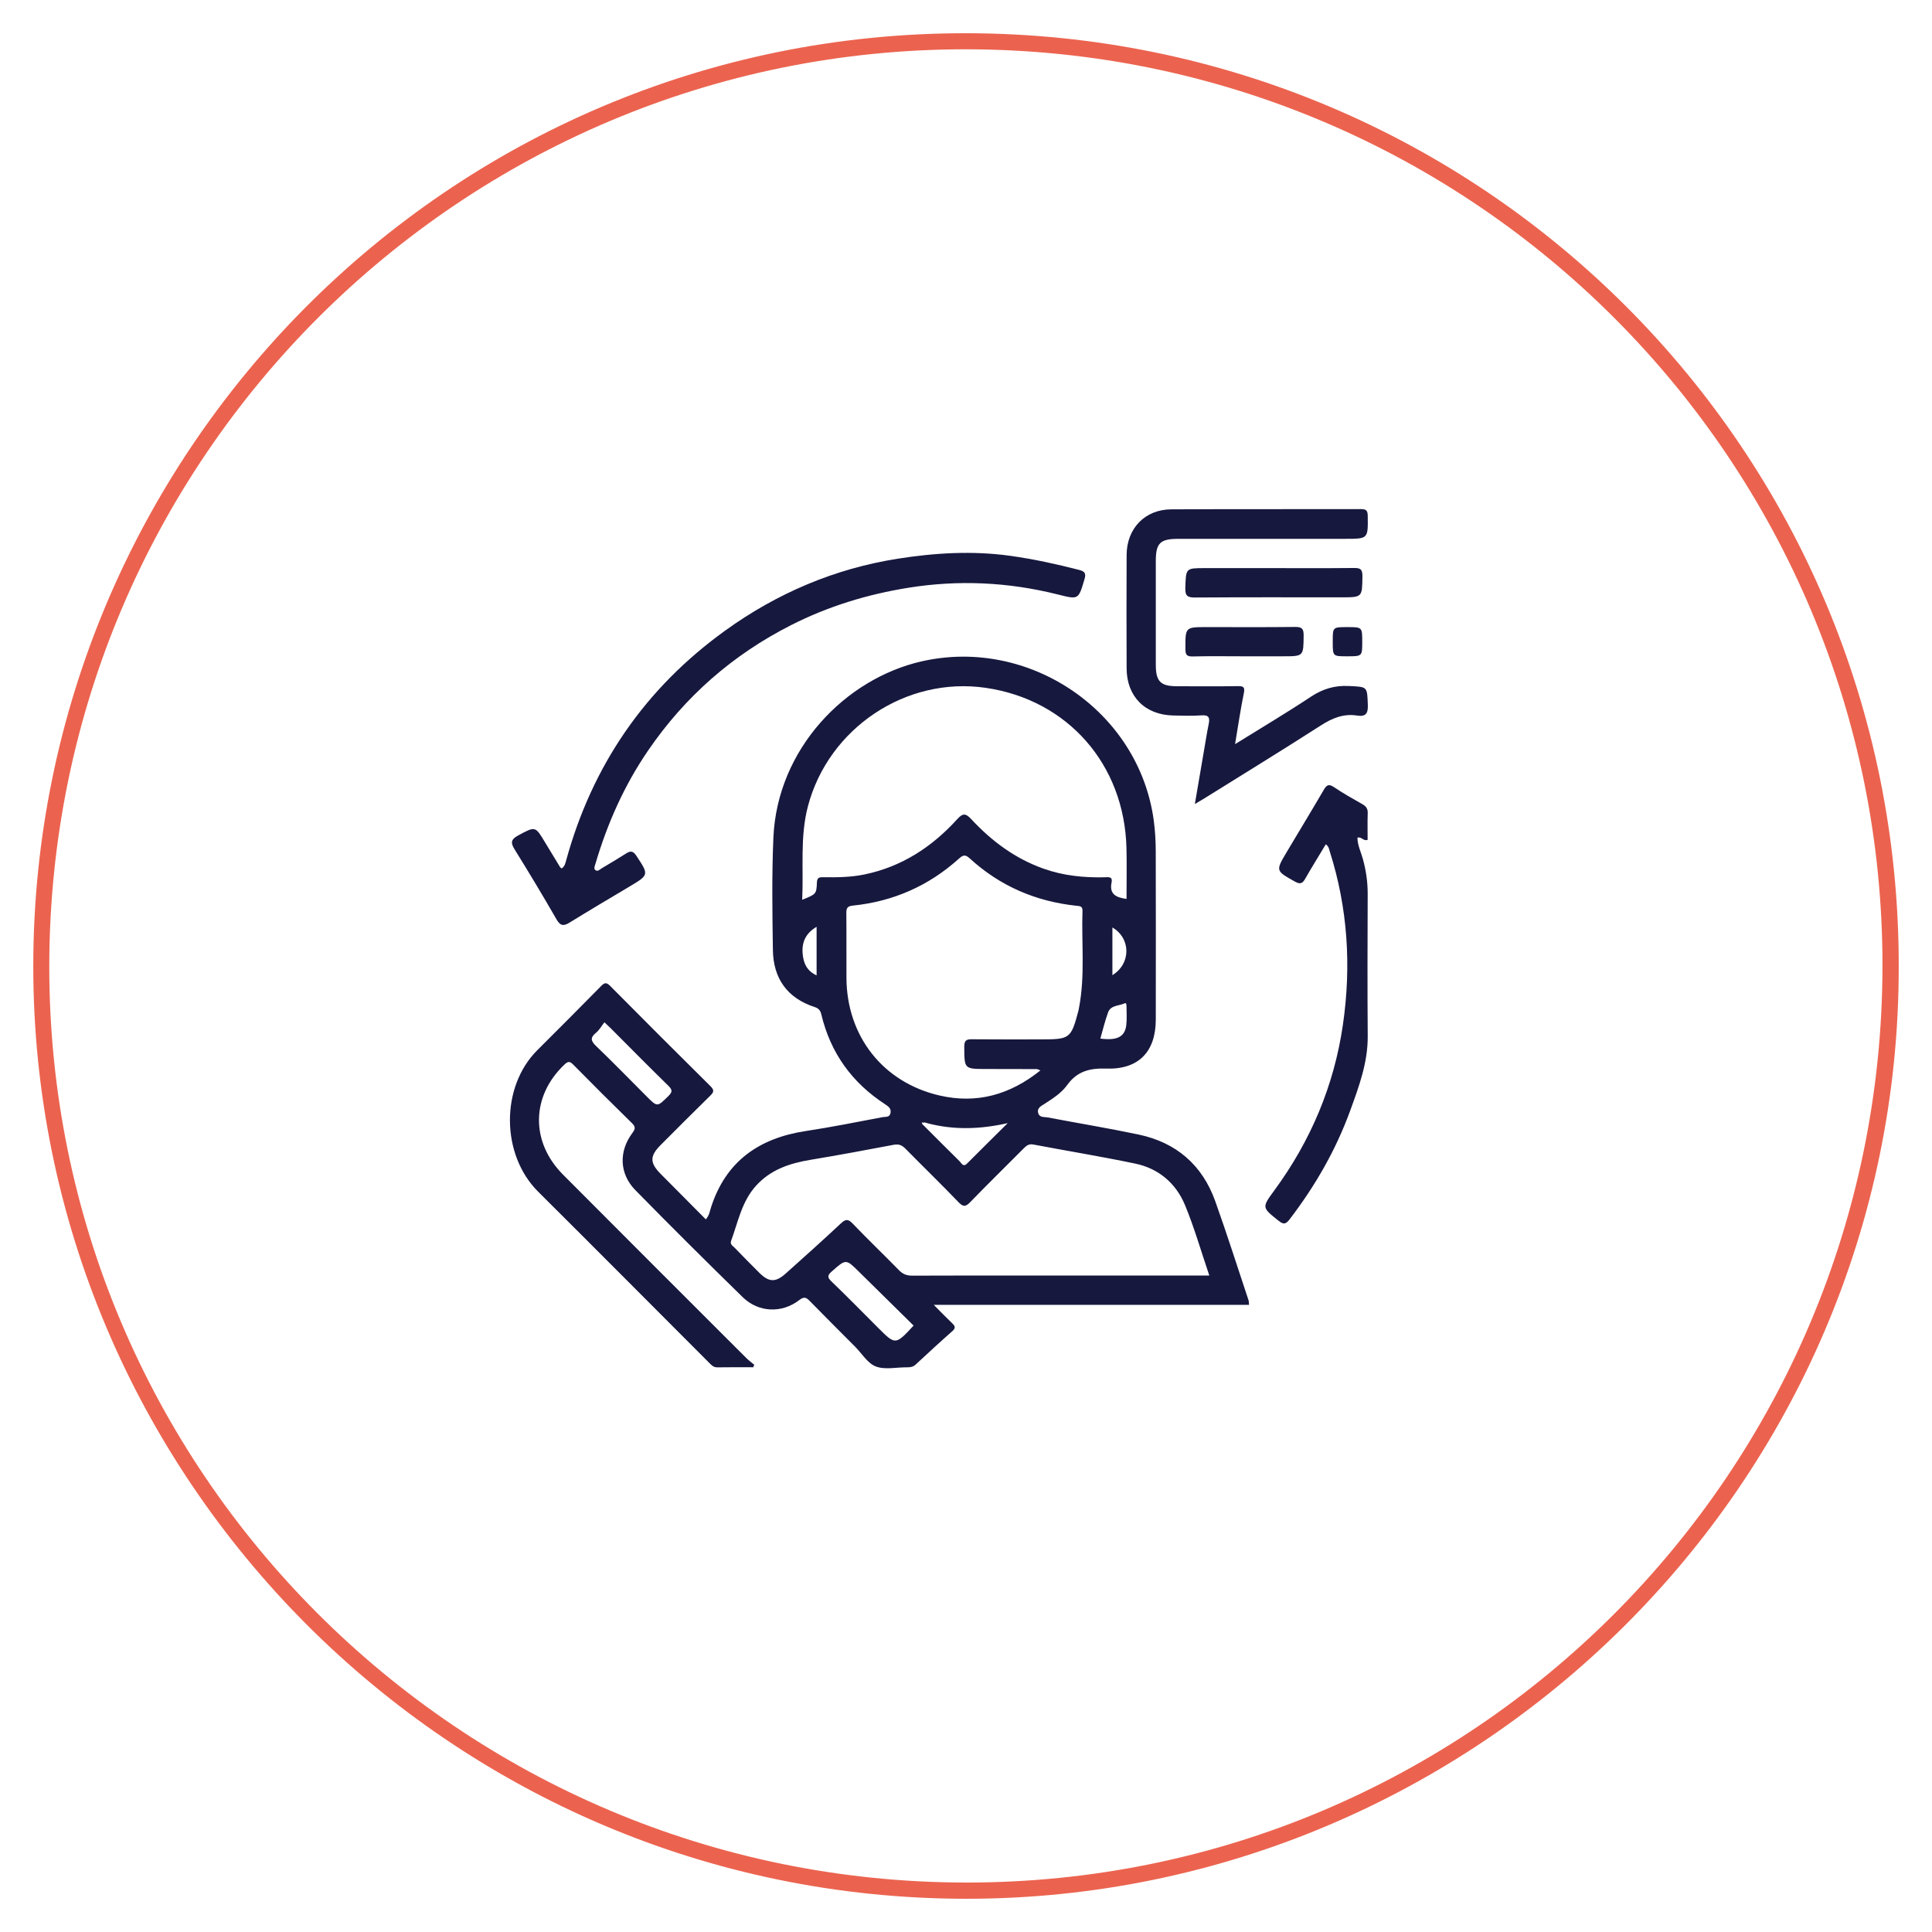 <svg xmlns="http://www.w3.org/2000/svg" xmlns:xlink="http://www.w3.org/1999/xlink" id="Calque_1" x="0px" y="0px" width="200px" height="200px" viewBox="0 0 200 200" xml:space="preserve"><g>	<path fill="#EB634F" d="M196.556,100.018c0.065,53.638-43.867,96.575-96.561,96.542c-53.418-0.034-96.62-43.668-96.55-96.656  C3.514,47.084,46.288,3.367,100.06,3.44C153.525,3.514,196.6,46.692,196.556,100.018z M99.996,194.88  c52.316,0.043,94.812-42.383,94.877-94.845c0.065-52.219-42.222-94.843-94.771-94.931c-52.34-0.088-94.907,42.371-95,94.825  C5.01,152.239,47.582,194.837,99.996,194.88z"></path>	<path fill="#17183E" d="M77.966,141.539c-1.238,0-2.477-0.014-3.715,0.008c-0.389,0.007-0.597-0.227-0.824-0.455  c-5.906-5.911-11.796-11.838-17.719-17.731c-3.847-3.827-3.91-10.83-0.084-14.648c2.212-2.208,4.423-4.417,6.612-6.646  c0.358-0.364,0.556-0.378,0.923-0.009c3.452,3.479,6.916,6.948,10.401,10.395c0.446,0.442,0.287,0.656-0.068,1.004  c-1.714,1.681-3.413,3.379-5.107,5.081c-1.138,1.143-1.126,1.843,0.019,2.996c1.549,1.56,3.098,3.12,4.662,4.695  c0.361-0.412,0.412-0.845,0.538-1.239c1.54-4.795,4.991-7.177,9.824-7.909c2.661-0.403,5.303-0.935,7.949-1.436  c0.279-0.053,0.699,0.053,0.802-0.395c0.11-0.478-0.196-0.706-0.545-0.933c-3.433-2.23-5.663-5.318-6.612-9.312  c-0.09-0.381-0.272-0.622-0.67-0.75c-2.857-0.919-4.297-2.972-4.342-5.893c-0.059-3.879-0.117-7.762,0.05-11.642  c0.395-9.19,7.448-16.463,15.356-18.259c11.145-2.531,22.493,5.159,24.021,16.473c0.146,1.082,0.203,2.16,0.206,3.243  c0.013,5.79,0.013,11.58,0.004,17.37c-0.005,3.33-1.782,5.186-5.129,5.073c-1.708-0.058-3.016,0.273-4.048,1.708  c-0.591,0.822-1.482,1.39-2.342,1.944c-0.36,0.232-0.806,0.429-0.648,0.964c0.141,0.479,0.635,0.373,0.988,0.44  c3.129,0.596,6.273,1.113,9.389,1.769c3.898,0.821,6.6,3.141,7.944,6.899c1.215,3.396,2.306,6.836,3.447,10.259  c0.04,0.12,0.03,0.256,0.052,0.472c-10.803,0-21.575,0-32.638,0c0.745,0.748,1.296,1.325,1.874,1.873  c0.305,0.289,0.458,0.492,0.051,0.851c-1.283,1.13-2.541,2.29-3.793,3.455c-0.27,0.251-0.56,0.292-0.898,0.289  c-1.086-0.01-2.277,0.274-3.226-0.086c-0.858-0.326-1.451-1.349-2.162-2.063c-1.555-1.562-3.121-3.114-4.659-4.692  c-0.372-0.381-0.591-0.521-1.109-0.121c-1.801,1.393-4.221,1.297-5.853-0.298c-3.74-3.655-7.45-7.344-11.112-11.078  c-1.666-1.699-1.737-4.016-0.304-5.928c0.33-0.441,0.314-0.654-0.065-1.025c-2.045-2.002-4.073-4.02-6.08-6.06  c-0.379-0.385-0.576-0.292-0.913,0.029c-3.424,3.262-3.508,7.978-0.133,11.371c6.31,6.344,12.646,12.663,18.975,18.988  c0.255,0.255,0.551,0.468,0.828,0.701C78.045,141.367,78.006,141.453,77.966,141.539z M95.421,116.333  c0.038-0.031,0.076-0.061,0.114-0.092c-0.033-0.028-0.066-0.055-0.099-0.083c0.001,0.057,0.003,0.113,0.004,0.17  c1.301,1.301,2.598,2.606,3.908,3.897c0.198,0.195,0.356,0.633,0.768,0.219c1.394-1.399,2.8-2.786,4.201-4.178  c-2.818,0.636-5.536,0.731-8.27,0.021C95.851,116.235,95.607,116.087,95.421,116.333z M125.188,132.043  c-0.856-2.521-1.55-4.953-2.51-7.276c-0.94-2.273-2.729-3.806-5.169-4.314c-3.502-0.731-7.036-1.31-10.552-1.975  c-0.474-0.09-0.728,0.146-1.013,0.432c-1.833,1.842-3.689,3.66-5.498,5.526c-0.465,0.479-0.714,0.54-1.212,0.022  c-1.801-1.872-3.667-3.682-5.49-5.533c-0.351-0.356-0.674-0.521-1.202-0.421c-2.871,0.545-5.744,1.079-8.626,1.558  c-2.155,0.358-4.132,1.003-5.657,2.691c-1.474,1.631-1.853,3.732-2.572,5.69c-0.142,0.386,0.176,0.529,0.366,0.725  c0.846,0.875,1.695,1.747,2.561,2.602c0.991,0.977,1.672,1.003,2.725,0.063c1.914-1.708,3.822-3.423,5.696-5.173  c0.478-0.447,0.739-0.513,1.233,0.004c1.567,1.64,3.214,3.205,4.797,4.83c0.402,0.413,0.808,0.564,1.377,0.561  c4.374-0.022,8.749-0.012,13.123-0.012C113.385,132.043,119.206,132.043,125.188,132.043z M83.043,93.144  c1.438-0.58,1.476-0.578,1.523-1.792c0.021-0.55,0.291-0.547,0.684-0.542c1.414,0.019,2.827,0.004,4.222-0.283  c3.884-0.801,7.025-2.859,9.646-5.755c0.574-0.634,0.884-0.558,1.422,0.022c2.104,2.267,4.524,4.079,7.483,5.129  c2.051,0.728,4.152,0.941,6.302,0.894c0.375-0.008,0.879-0.123,0.744,0.537c-0.259,1.266,0.527,1.555,1.549,1.703  c0-1.762,0.035-3.504-0.006-5.245c-0.206-8.683-6.088-15.373-14.579-16.609c-8.24-1.199-16.254,4.172-18.39,12.235  C82.799,86.625,83.197,89.844,83.043,93.144z M107.704,110.808c-0.248-0.094-0.307-0.135-0.365-0.136  c-1.743-0.006-3.486-0.009-5.23-0.01c-2.309-0.001-2.273-0.001-2.289-2.308c-0.005-0.714,0.276-0.775,0.855-0.769  c2.368,0.025,4.736,0.011,7.104,0.011c2.988,0,3.095-0.083,3.865-2.986c0.025-0.095,0.037-0.193,0.056-0.29  c0.642-3.327,0.244-6.691,0.359-10.037c0.017-0.492-0.296-0.484-0.64-0.52c-4.211-0.448-7.92-2.047-11.047-4.916  c-0.47-0.431-0.709-0.316-1.113,0.047c-3.125,2.813-6.796,4.427-10.973,4.853c-0.58,0.059-0.678,0.274-0.673,0.786  c0.023,2.236,0,4.473,0.012,6.71c0.032,6.026,3.787,10.821,9.66,12.168C101.102,114.287,104.538,113.347,107.704,110.808z   M94.576,137.224c-1.869-1.841-3.746-3.681-5.612-5.53c-1.404-1.392-1.381-1.377-2.846-0.087c-0.45,0.396-0.51,0.6-0.047,1.045  c1.634,1.571,3.22,3.193,4.824,4.795C92.697,139.249,92.697,139.249,94.576,137.224z M62.569,105.826  c-0.302,0.387-0.528,0.808-0.871,1.088c-0.61,0.499-0.549,0.835,0.004,1.366c1.779,1.709,3.499,3.479,5.243,5.225  c1.115,1.116,1.091,1.09,2.242-0.039c0.439-0.431,0.428-0.65-0.006-1.074c-2-1.954-3.962-3.948-5.939-5.926  C63.084,106.306,62.916,106.154,62.569,105.826z M113.907,107.514c1.749,0.227,2.553-0.182,2.689-1.425  c0.067-0.617,0.023-1.247,0.021-1.871c0-0.15-0.005-0.443-0.182-0.358c-0.593,0.282-1.447,0.18-1.725,0.939  C114.386,105.683,114.17,106.607,113.907,107.514z M84.535,95.944c-1.123,0.658-1.537,1.577-1.449,2.737  c0.074,0.976,0.407,1.814,1.449,2.292C84.535,99.268,84.535,97.657,84.535,95.944z M115.155,96.011c0,1.668,0,3.282,0,4.938  C117.099,99.757,117.073,97.123,115.155,96.011z"></path>	<path fill="#17183E" d="M58.153,89.901c0.319-0.243,0.372-0.531,0.451-0.819c2.708-9.861,8.165-17.819,16.474-23.809  c5.366-3.868,11.316-6.401,17.827-7.431c3.855-0.61,7.765-0.849,11.695-0.301c2.416,0.337,4.775,0.855,7.127,1.461  c0.595,0.153,0.712,0.375,0.539,0.96c-0.637,2.149-0.607,2.115-2.787,1.571c-5.097-1.273-10.233-1.524-15.441-0.689  c-4.251,0.682-8.298,1.917-12.138,3.865c-6.043,3.066-10.974,7.383-14.802,12.975c-2.471,3.61-4.223,7.547-5.456,11.728  c-0.064,0.218-0.202,0.497-0.018,0.652c0.249,0.21,0.476-0.067,0.687-0.192c0.847-0.503,1.697-1.003,2.526-1.535  c0.453-0.291,0.723-0.224,1.026,0.234c1.327,2.004,1.337,1.992-0.718,3.216c-2.059,1.227-4.122,2.448-6.162,3.707  c-0.622,0.384-0.967,0.386-1.374-0.324c-1.405-2.447-2.863-4.864-4.35-7.263c-0.435-0.703-0.335-1.037,0.395-1.429  c1.768-0.95,1.747-0.986,2.789,0.757c0.506,0.845,1.02,1.685,1.534,2.525C58.007,89.812,58.075,89.841,58.153,89.901z"></path>	<path fill="#17183E" d="M127.854,77.033c2.725-1.693,5.324-3.232,7.836-4.9c1.234-0.819,2.47-1.193,3.948-1.118  c1.934,0.098,1.886,0.026,1.959,1.959c0.034,0.909-0.231,1.239-1.125,1.099c-1.406-0.22-2.58,0.278-3.762,1.038  c-3.976,2.556-8.008,5.026-12.02,7.527c-0.272,0.17-0.551,0.329-1,0.596c0.337-1.969,0.642-3.763,0.951-5.557  c0.156-0.906,0.297-1.816,0.481-2.716c0.13-0.636,0.047-0.964-0.734-0.908c-0.982,0.07-1.973,0.036-2.96,0.013  c-2.901-0.068-4.789-1.972-4.801-4.871c-0.017-3.915-0.017-7.83,0-11.744c0.012-2.742,1.889-4.708,4.615-4.724  c6.546-0.037,13.093-0.006,19.64-0.026c0.568-0.002,0.699,0.169,0.706,0.718c0.03,2.36,0.05,2.36-2.341,2.36  c-5.757,0-11.514-0.001-17.271,0.001c-1.884,0.001-2.328,0.443-2.328,2.311c-0.001,3.586-0.004,7.172,0.001,10.757  c0.002,1.69,0.498,2.187,2.168,2.191c2.105,0.005,4.211,0.023,6.316-0.012c0.639-0.011,0.752,0.134,0.621,0.773  C128.412,73.468,128.169,75.158,127.854,77.033z"></path>	<path fill="#17183E" d="M137.244,87.405c-0.71,1.181-1.437,2.348-2.117,3.542c-0.281,0.493-0.507,0.633-1.065,0.321  c-2.011-1.126-2.028-1.104-0.858-3.07c1.276-2.145,2.573-4.276,3.831-6.431c0.292-0.5,0.513-0.649,1.054-0.285  c0.952,0.64,1.954,1.209,2.955,1.773c0.391,0.221,0.559,0.479,0.542,0.936c-0.033,0.917-0.01,1.835-0.01,2.746  c-0.426,0.178-0.627-0.357-1.056-0.22c0.008,0.782,0.369,1.492,0.573,2.236c0.323,1.179,0.494,2.371,0.489,3.599  c-0.017,4.901-0.034,9.802,0.004,14.702c0.022,2.732-0.906,5.222-1.814,7.717c-1.482,4.073-3.622,7.788-6.253,11.23  c-0.381,0.498-0.608,0.614-1.147,0.184c-1.734-1.383-1.766-1.369-0.469-3.134c3.786-5.151,6.206-10.877,7.119-17.201  c0.875-6.063,0.501-12.055-1.368-17.92C137.579,87.885,137.548,87.606,137.244,87.405z"></path>	<path fill="#17183E" d="M131.844,58.812c2.763,0,5.526,0.018,8.288-0.014c0.64-0.007,0.916,0.083,0.906,0.832  c-0.029,2.205,0.01,2.206-2.188,2.206c-5.032,0-10.065-0.017-15.097,0.018c-0.776,0.005-1.078-0.116-1.049-0.99  c0.069-2.051,0.018-2.052,2.035-2.052C127.108,58.812,129.476,58.812,131.844,58.812z"></path>	<path fill="#17183E" d="M128.689,67.94c-1.74,0-3.482-0.03-5.221,0.016c-0.628,0.017-0.752-0.186-0.754-0.775  c-0.006-2.264-0.028-2.264,2.206-2.264c3.054,0,6.108,0.021,9.161-0.016c0.693-0.009,0.878,0.19,0.871,0.875  c-0.02,2.163,0.009,2.163-2.127,2.163C131.447,67.94,130.068,67.94,128.689,67.94z"></path>	<path fill="#17183E" d="M139.465,64.918c1.552,0,1.552,0,1.553,1.517c0,1.505,0,1.505-1.562,1.505c-1.49,0-1.49,0-1.49-1.466  c0-0.033,0-0.065,0-0.098C137.965,64.918,137.965,64.918,139.465,64.918z"></path></g></svg>